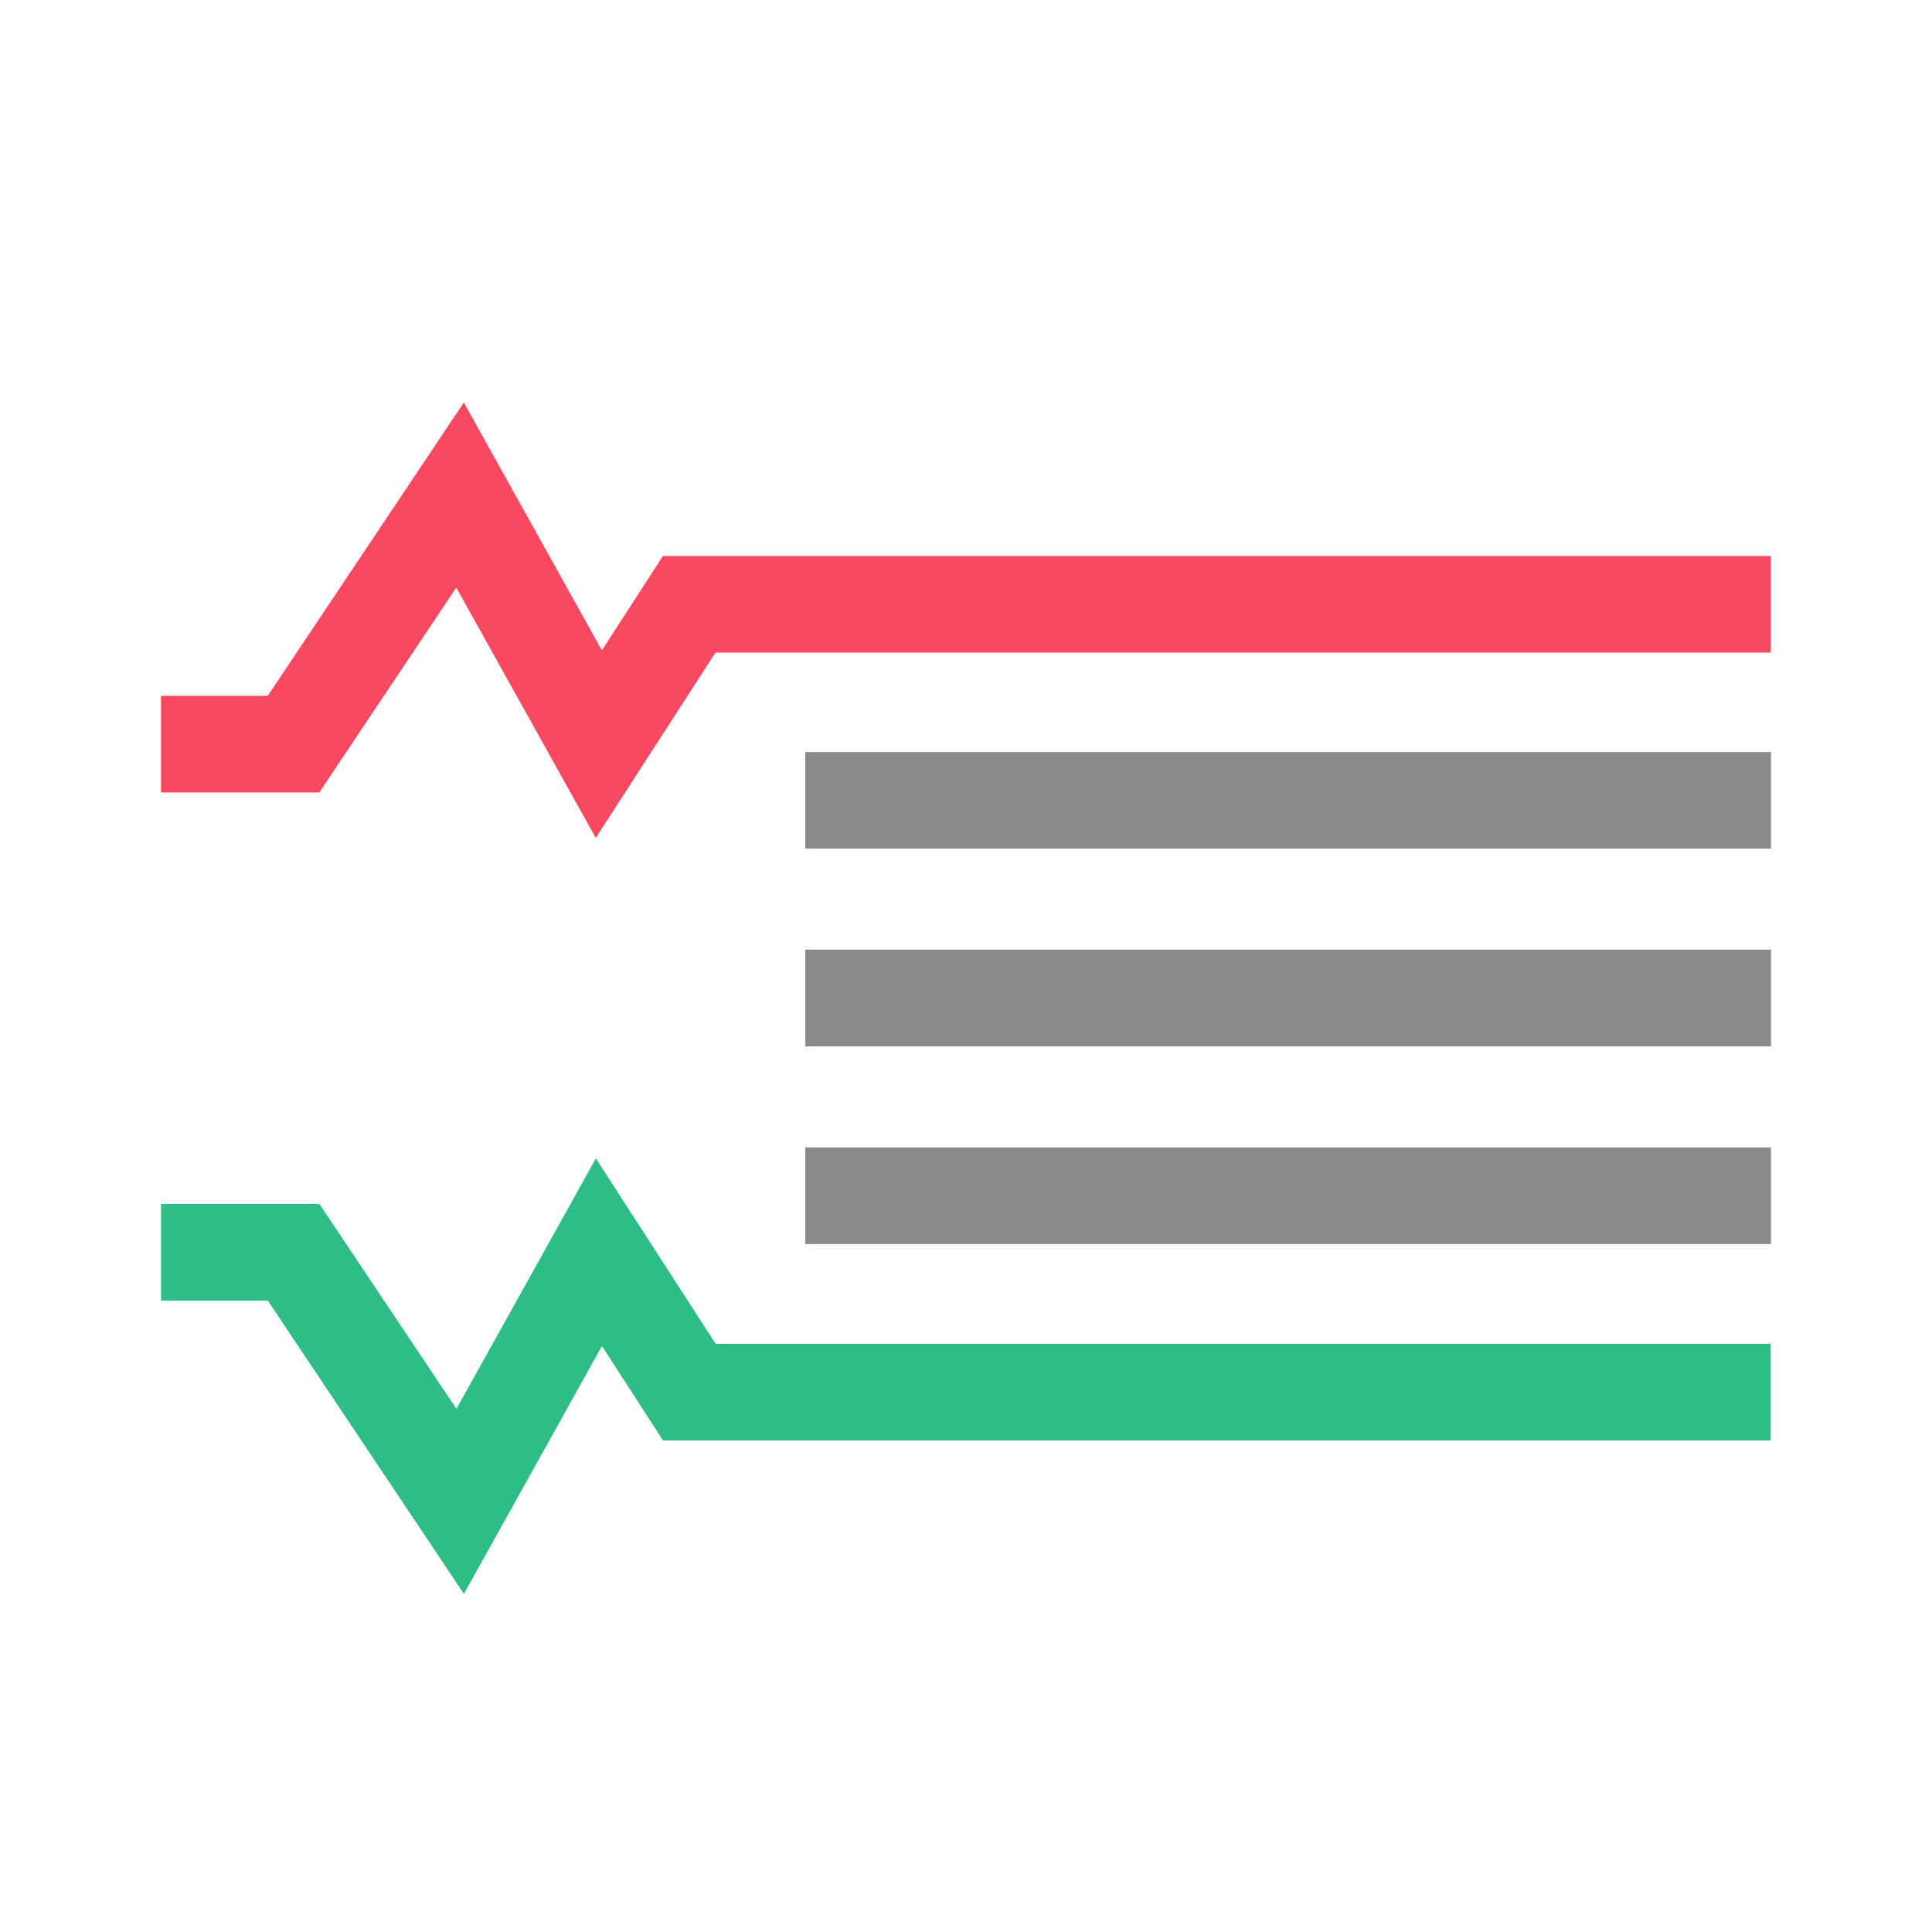 <svg xmlns="http://www.w3.org/2000/svg" viewBox="0 0 24 24" fill="none" class="css-1iztezc"><path fill-rule="evenodd" clip-rule="evenodd" d="M10.003 9.342H22v1.2H10.003v-1.2zm0 2.455H22v1.202H10.003v-1.202zM22 14.253H10.003v1.201H22v-1.2z" fill="#8A8A8A"></path><path d="M5.668 7.299l1.733 3.11 1.487-2.302h13.108v-1.2H8.235l-.758 1.172L5.762 5 3.326 8.644H2v1.2h1.967L5.668 7.3z" fill="#F84960"></path><path d="M7.402 14.391l-1.732 3.11-1.702-2.545H2v1.2h1.326L5.763 19.8l1.715-3.079.758 1.173h13.76v-1.201H8.89l-1.487-2.302z" fill="#2EBD85"></path></svg>